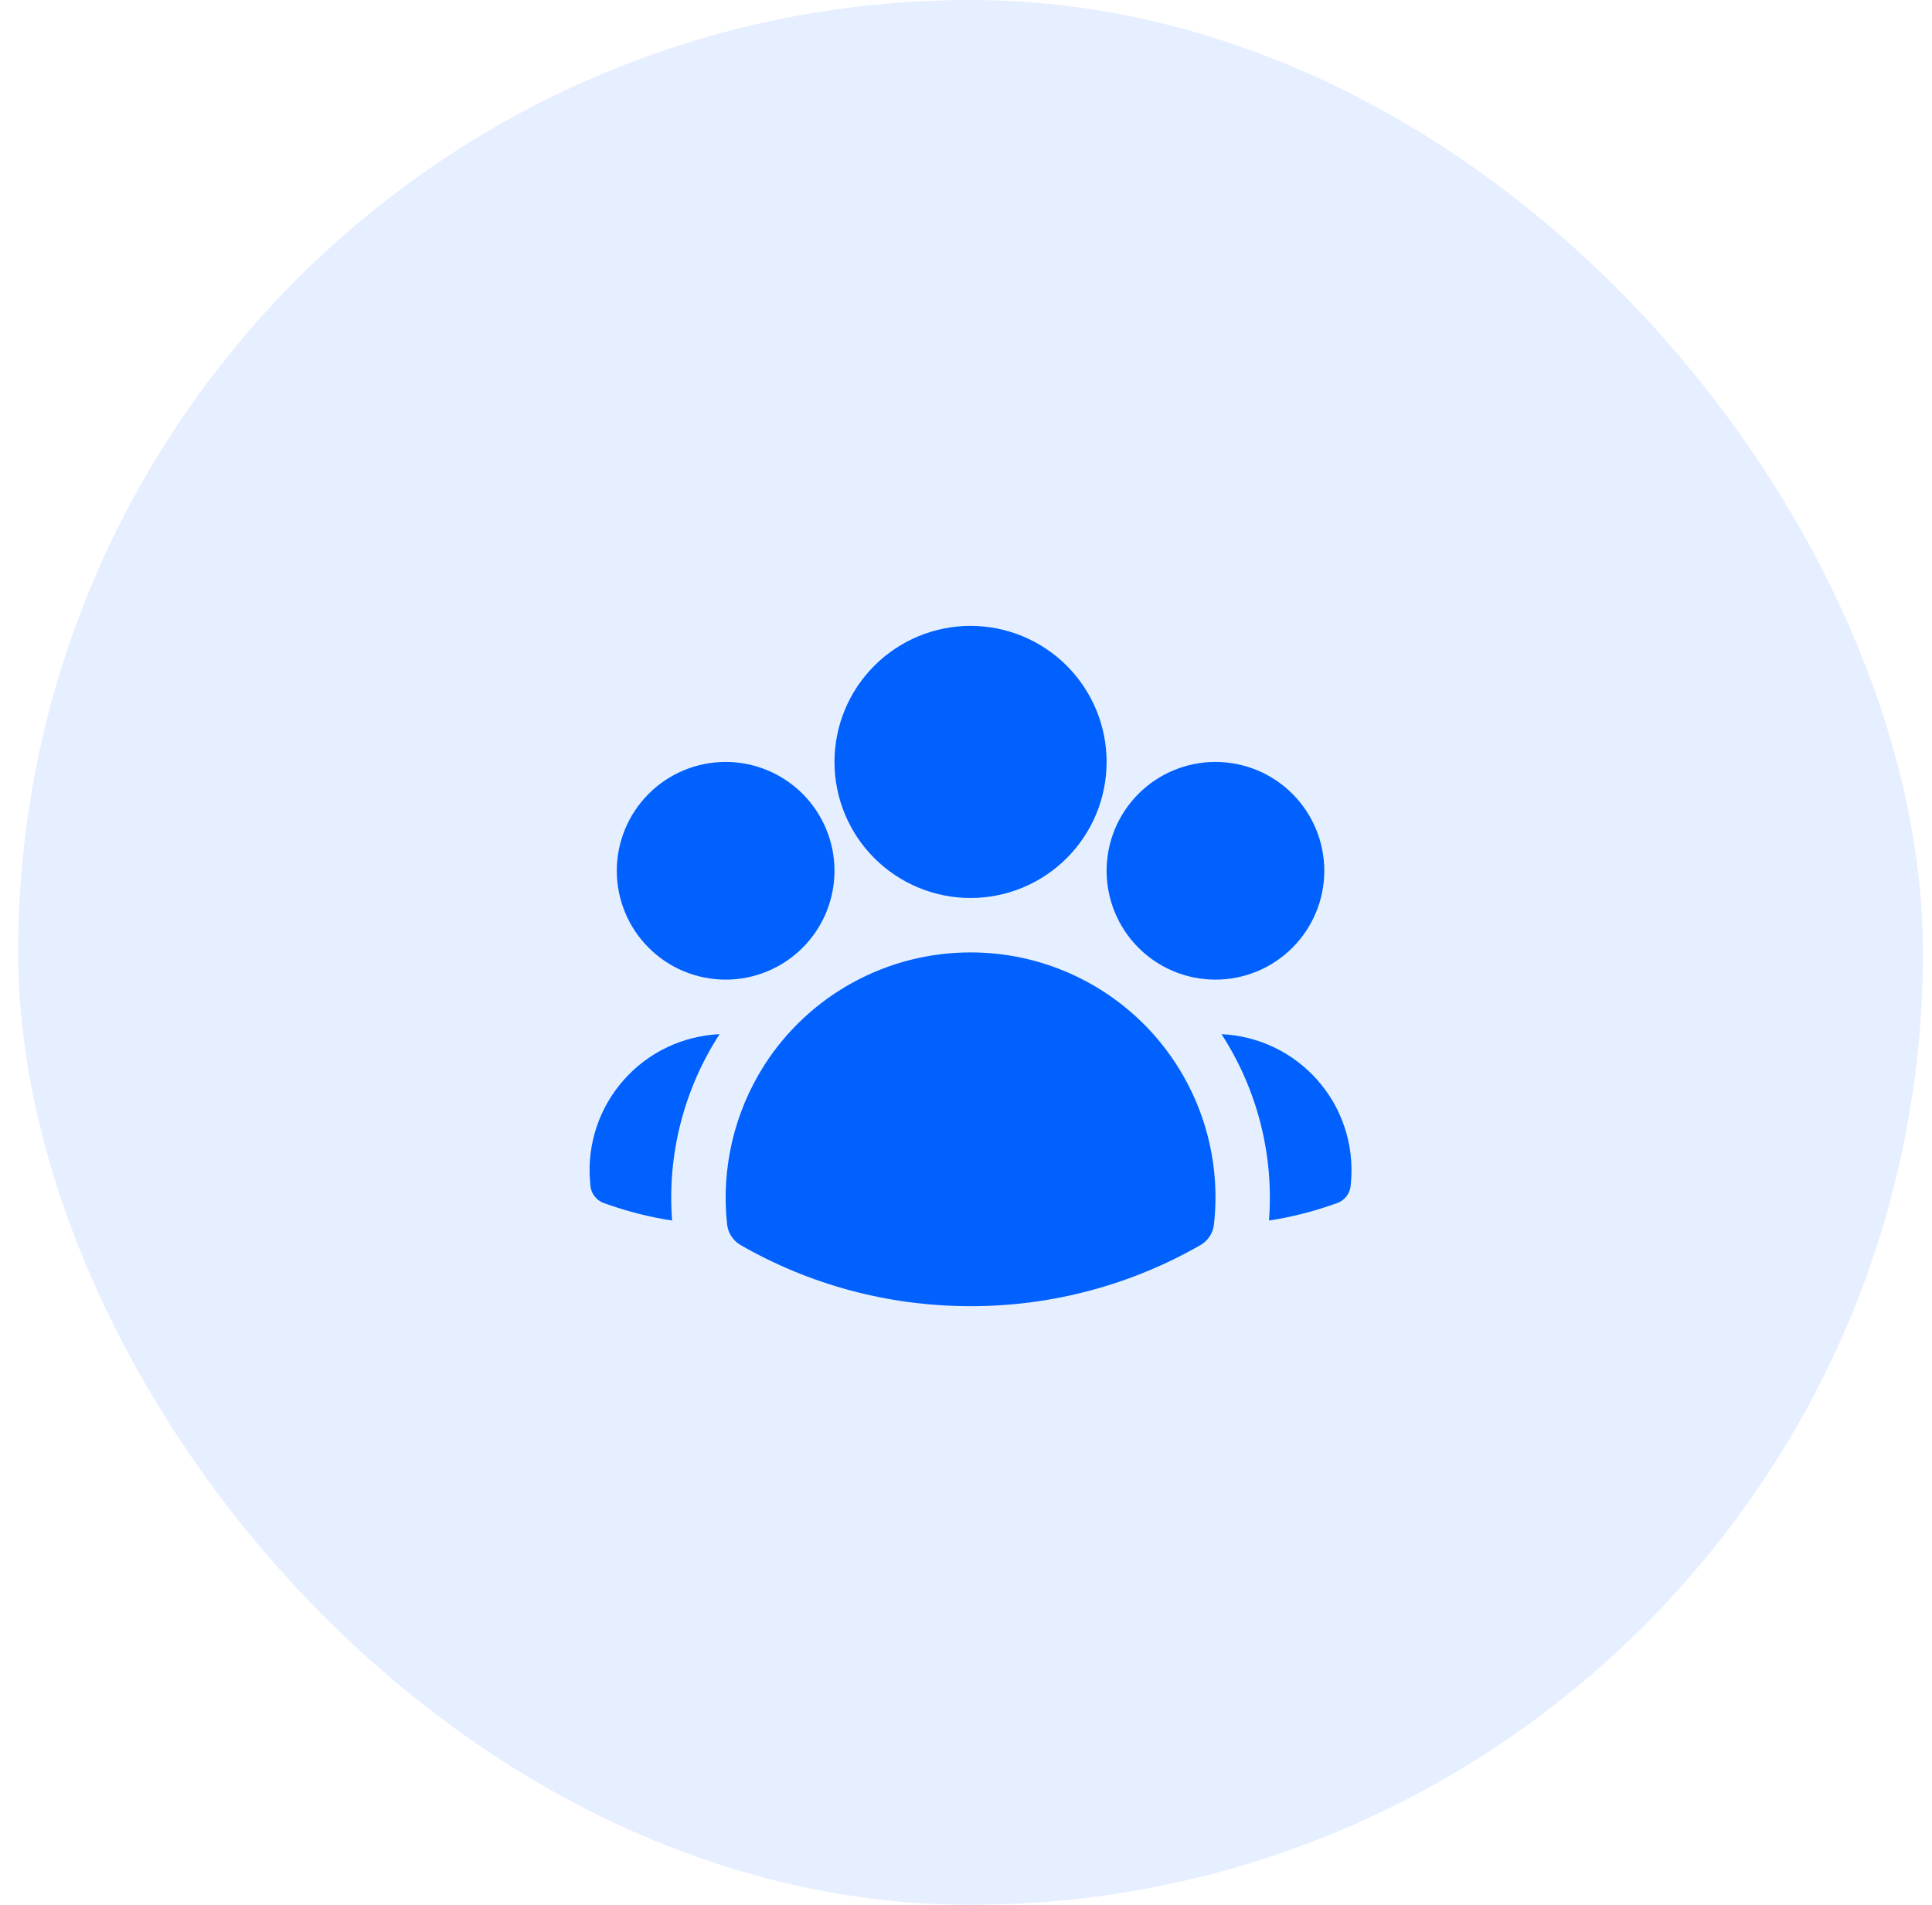 <svg width="71" height="70" viewBox="0 0 71 70" fill="none" xmlns="http://www.w3.org/2000/svg">
<rect x="0.667" width="70" height="70" rx="35" fill="#0061FF" fill-opacity="0.1"/>
<path fill-rule="evenodd" clip-rule="evenodd" d="M30.667 28C30.667 26.674 31.193 25.402 32.131 24.465C33.069 23.527 34.34 23 35.667 23C36.993 23 38.264 23.527 39.202 24.465C40.14 25.402 40.667 26.674 40.667 28C40.667 29.326 40.14 30.598 39.202 31.535C38.264 32.473 36.993 33 35.667 33C34.34 33 33.069 32.473 32.131 31.535C31.193 30.598 30.667 29.326 30.667 28ZM40.667 32C40.667 30.939 41.088 29.922 41.838 29.172C42.588 28.421 43.606 28 44.667 28C45.727 28 46.745 28.421 47.495 29.172C48.245 29.922 48.667 30.939 48.667 32C48.667 33.061 48.245 34.078 47.495 34.828C46.745 35.579 45.727 36 44.667 36C43.606 36 42.588 35.579 41.838 34.828C41.088 34.078 40.667 33.061 40.667 32ZM22.667 32C22.667 30.939 23.088 29.922 23.838 29.172C24.588 28.421 25.606 28 26.667 28C27.727 28 28.745 28.421 29.495 29.172C30.245 29.922 30.667 30.939 30.667 32C30.667 33.061 30.245 34.078 29.495 34.828C28.745 35.579 27.727 36 26.667 36C25.606 36 24.588 35.579 23.838 34.828C23.088 34.078 22.667 33.061 22.667 32ZM28.08 39.156C28.893 37.881 30.015 36.832 31.341 36.106C32.667 35.38 34.155 34.999 35.667 35C36.933 34.999 38.185 35.265 39.342 35.782C40.498 36.298 41.532 37.053 42.377 37.996C43.221 38.94 43.857 40.052 44.242 41.258C44.627 42.465 44.753 43.739 44.612 44.997C44.595 45.154 44.541 45.304 44.455 45.435C44.368 45.567 44.252 45.676 44.116 45.755C41.545 47.23 38.631 48.004 35.667 48C32.593 48 29.707 47.184 27.217 45.755C27.081 45.676 26.965 45.567 26.879 45.435C26.793 45.304 26.739 45.154 26.721 44.997C26.497 42.953 26.977 40.893 28.08 39.157V39.156Z" fill="#0061FF"/>
<path d="M26.443 38.005C25.128 40.035 24.515 42.441 24.699 44.852C23.898 44.731 23.11 44.534 22.347 44.265L22.193 44.212C22.056 44.163 21.937 44.076 21.848 43.961C21.76 43.846 21.707 43.707 21.696 43.563L21.683 43.401C21.629 42.732 21.71 42.059 21.922 41.421C22.134 40.784 22.473 40.196 22.917 39.693C23.361 39.189 23.902 38.78 24.508 38.49C25.114 38.2 25.772 38.035 26.443 38.005ZM46.635 44.852C46.818 42.441 46.206 40.035 44.891 38.005C45.562 38.035 46.219 38.2 46.825 38.49C47.431 38.78 47.972 39.189 48.416 39.693C48.861 40.196 49.199 40.784 49.411 41.421C49.623 42.059 49.705 42.732 49.651 43.401L49.637 43.563C49.626 43.707 49.573 43.845 49.484 43.96C49.396 44.075 49.277 44.162 49.14 44.211L48.987 44.264C48.231 44.531 47.445 44.729 46.635 44.852Z" fill="#0061FF"/>
</svg>
